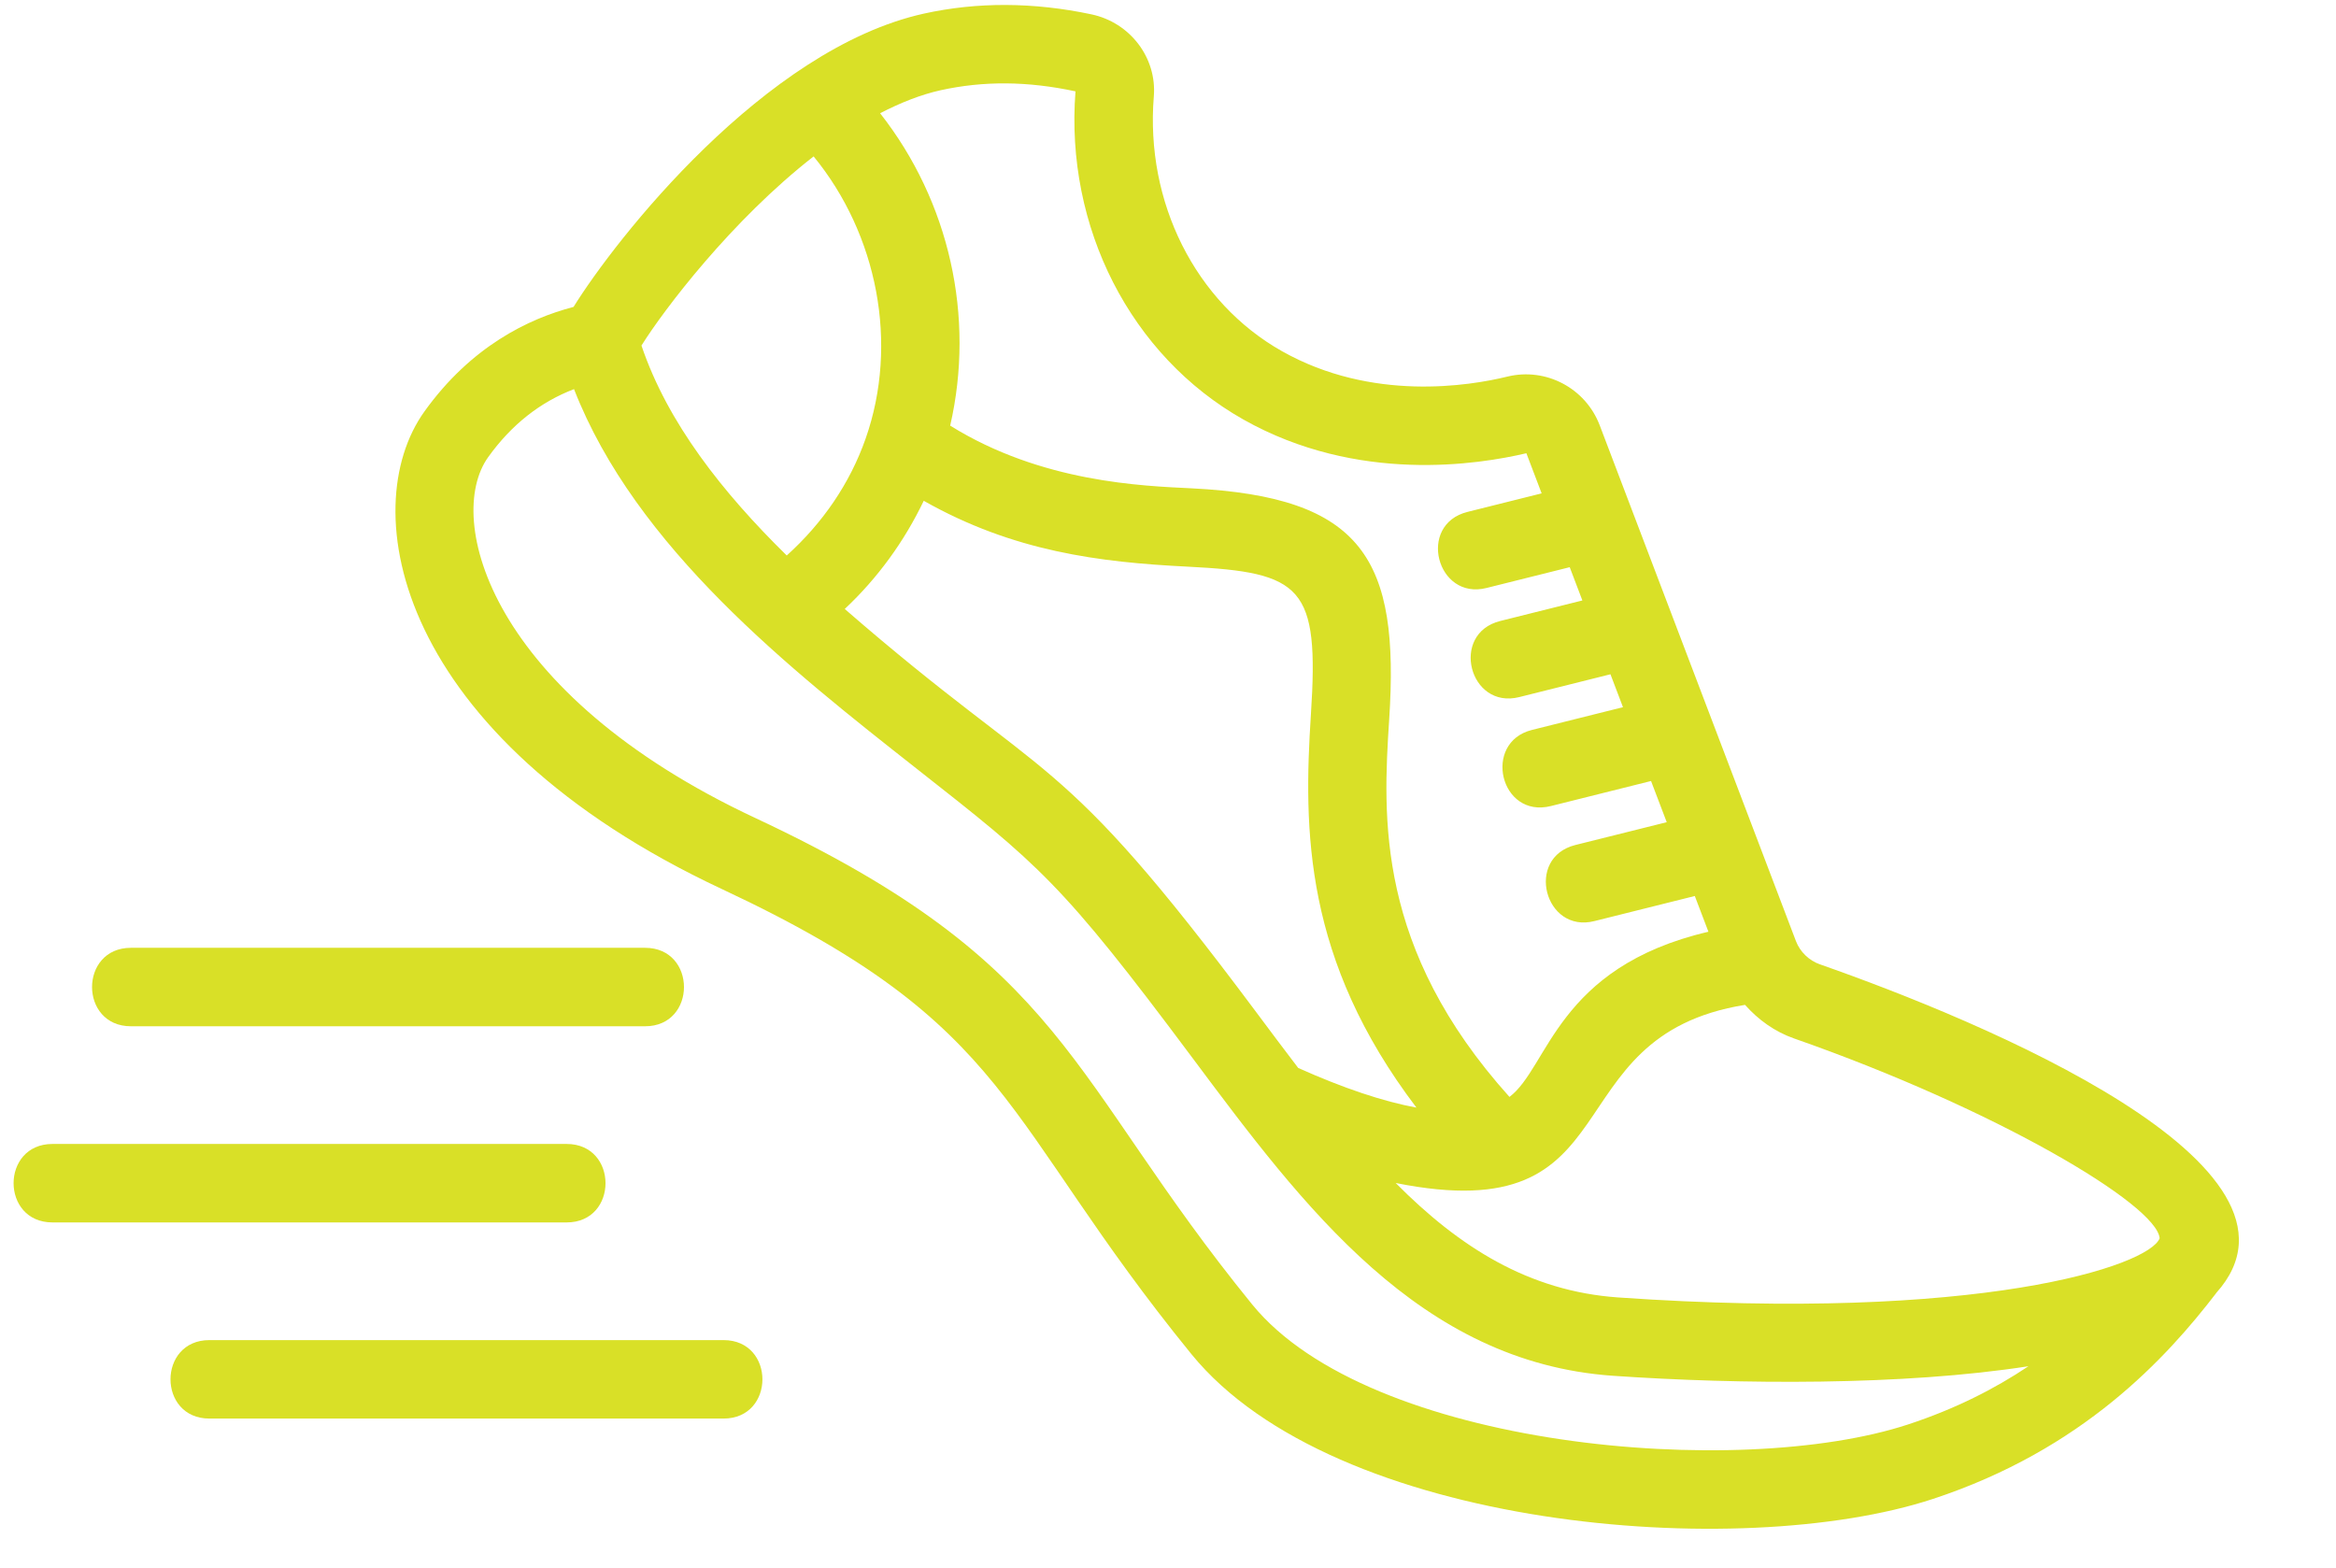 <svg xmlns="http://www.w3.org/2000/svg" xmlns:xlink="http://www.w3.org/1999/xlink" width="922" zoomAndPan="magnify" viewBox="0 0 691.5 464.25" height="619" preserveAspectRatio="xMidYMid meet" version="1.2"><defs><clipPath id="45607d5d95"><path d="M 114 0.438 L 660 0.438 L 660 452 L 114 452 Z M 114 0.438 "/></clipPath><clipPath id="74d8cabff8"><path d="M 52.441 281.461 L 146.383 281.461 L 146.383 297.645 L 52.441 297.645 Z M 52.441 281.461 "/></clipPath><clipPath id="57f102b379"><path d="M 0.441 0.461 L 94.383 0.461 L 94.383 16.645 L 0.441 16.645 Z M 0.441 0.461 "/></clipPath><clipPath id="99045fe9fa"><rect x="0" width="95" y="0" height="17"/></clipPath><clipPath id="7b41996466"><rect x="0" width="664" y="0" height="454"/></clipPath></defs><g id="ac0ca1682e"><g transform="matrix(1,0,0,1,3,1)"><g clip-path="url(#7b41996466)"><g clip-rule="nonzero" clip-path="url(#45607d5d95)"><path style=" stroke:none;fill-rule:nonzero;fill:#d9e027;fill-opacity:1;" d="M 535.742 284.457 C 532.5 283.32 529.84 280.746 528.629 277.562 L 470.555 124.918 C 466.363 113.871 454.609 107.684 443.184 110.48 C 431.992 113.215 403.121 117.988 376.469 102.941 C 350.875 88.508 335.992 58.898 338.551 27.535 C 339.488 16.102 331.547 5.672 320.082 3.246 C 302.953 -0.383 286.289 -0.449 270.535 3.02 C 223.223 13.457 179.113 69.965 166.781 89.848 C 153.395 93.328 136.398 101.598 122.625 120.82 C 102.02 149.586 113.879 216.863 210.781 262.207 C 297.598 302.805 292.742 329.91 349.672 399.816 C 391.863 451.617 511.953 461.504 569.141 442.703 C 613.57 428.098 638.305 400.926 653.047 381.754 L 653.031 381.738 C 686.988 344.008 583.664 301.23 535.742 284.457 Z M 636.297 365.523 C 633.195 373.746 582.707 390.473 476.074 383.055 C 449.551 381.219 428.98 368.148 410.148 349.172 C 481.512 363.465 455.578 305.77 513.559 296.445 C 517.473 300.855 522.348 304.379 528.074 306.387 C 587.992 327.355 635.426 355.578 636.297 365.523 Z M 270.445 147.238 C 296.969 162.25 322.398 165.43 348.594 166.734 C 382.59 168.434 387.523 172.617 385.059 210.402 C 382.812 244.883 383.055 283.086 416.293 326.855 C 406.477 325.055 394.766 321.148 381.297 315.121 C 377.086 309.613 372.848 303.945 368.535 298.16 C 309.312 218.824 308.438 232.586 247.059 179.258 C 256.867 170.059 264.695 159.23 270.445 147.238 Z M 275.527 25.691 C 288.172 22.926 301.141 22.992 315.367 26.043 C 312.234 66.266 331.715 104.344 365.051 123.172 C 398.93 142.289 434.836 136.449 448.836 133.16 L 453.355 145.039 L 431.418 150.523 C 416.406 154.27 422.297 176.773 437.043 173.043 L 461.668 166.891 L 465.414 176.738 L 441.094 182.816 C 426.145 186.551 431.891 209.066 446.727 205.34 L 473.727 198.586 L 477.434 208.328 L 450.48 215.066 C 435.754 218.746 441.035 241.383 456.113 237.59 L 485.742 230.18 L 490.383 242.371 L 463.352 249.121 C 448.34 252.867 454.23 275.375 468.977 271.645 L 498.695 264.219 L 502.723 274.797 C 457.758 285.297 455.445 314.93 443.832 323.691 C 404.324 279.77 406.336 240.98 408.227 211.914 C 411.316 164.57 400.633 146.09 349.754 143.547 C 335.34 142.828 305.359 141.863 278.273 124.988 C 285.68 92.77 278.07 58.652 257.527 32.52 C 263.477 29.449 269.504 27.02 275.527 25.691 Z M 237.848 45.297 C 256.77 68.395 263.09 100.754 253.25 128.805 C 248.578 142.141 240.484 153.875 229.891 163.43 C 210.895 144.793 194.598 124.141 186.887 101.285 C 193.555 90.602 213.613 64.172 237.848 45.297 Z M 561.883 420.625 C 511.59 437.18 402.293 427.633 367.676 385.129 C 312.789 317.746 313.539 284.617 220.621 241.148 C 141.75 204.262 128.523 152.469 141.5 134.328 C 148.398 124.699 156.938 117.996 166.922 114.184 C 185.188 161.074 230.934 197.102 268.246 226.457 C 304.699 255.125 311.035 259.938 349.922 312.059 C 383.008 356.395 417.223 402.242 474.469 406.238 C 511.836 408.812 560.328 409.184 597.465 403.41 C 587.582 410.027 575.91 416.012 561.883 420.625 Z M 561.883 420.625 "/></g><path style=" stroke:none;fill-rule:nonzero;fill:#d9e027;fill-opacity:1;" d="M 187.957 302.781 L 35.766 302.781 C 20.418 302.781 20.402 279.555 35.766 279.555 L 187.957 279.555 C 203.305 279.559 203.312 302.781 187.957 302.781 Z M 187.957 302.781 "/><path style=" stroke:none;fill-rule:nonzero;fill:#d9e027;fill-opacity:1;" d="M 164.73 360.844 L 12.539 360.844 C -2.809 360.844 -2.82 337.617 12.539 337.617 L 164.73 337.617 C 180.078 337.617 180.09 360.844 164.73 360.844 Z M 164.73 360.844 "/><path style=" stroke:none;fill-rule:nonzero;fill:#d9e027;fill-opacity:1;" d="M 211.176 418.902 L 58.988 418.902 C 43.641 418.902 43.629 395.676 58.988 395.676 L 211.18 395.676 C 226.523 395.676 226.539 418.902 211.176 418.902 Z M 211.176 418.902 "/><g clip-rule="nonzero" clip-path="url(#74d8cabff8)"><g transform="matrix(1,0,0,1,52,281)"><g id="8f08bc7e19" clip-path="url(#99045fe9fa)"><g clip-rule="nonzero" clip-path="url(#57f102b379)"><path style=" stroke:none;fill-rule:nonzero;fill:#d9e027;fill-opacity:1;" d="M 0.441 0.461 L 94.391 0.461 L 94.391 16.645 L 0.441 16.645 Z M 0.441 0.461 "/></g></g></g></g></g></g></g></svg>